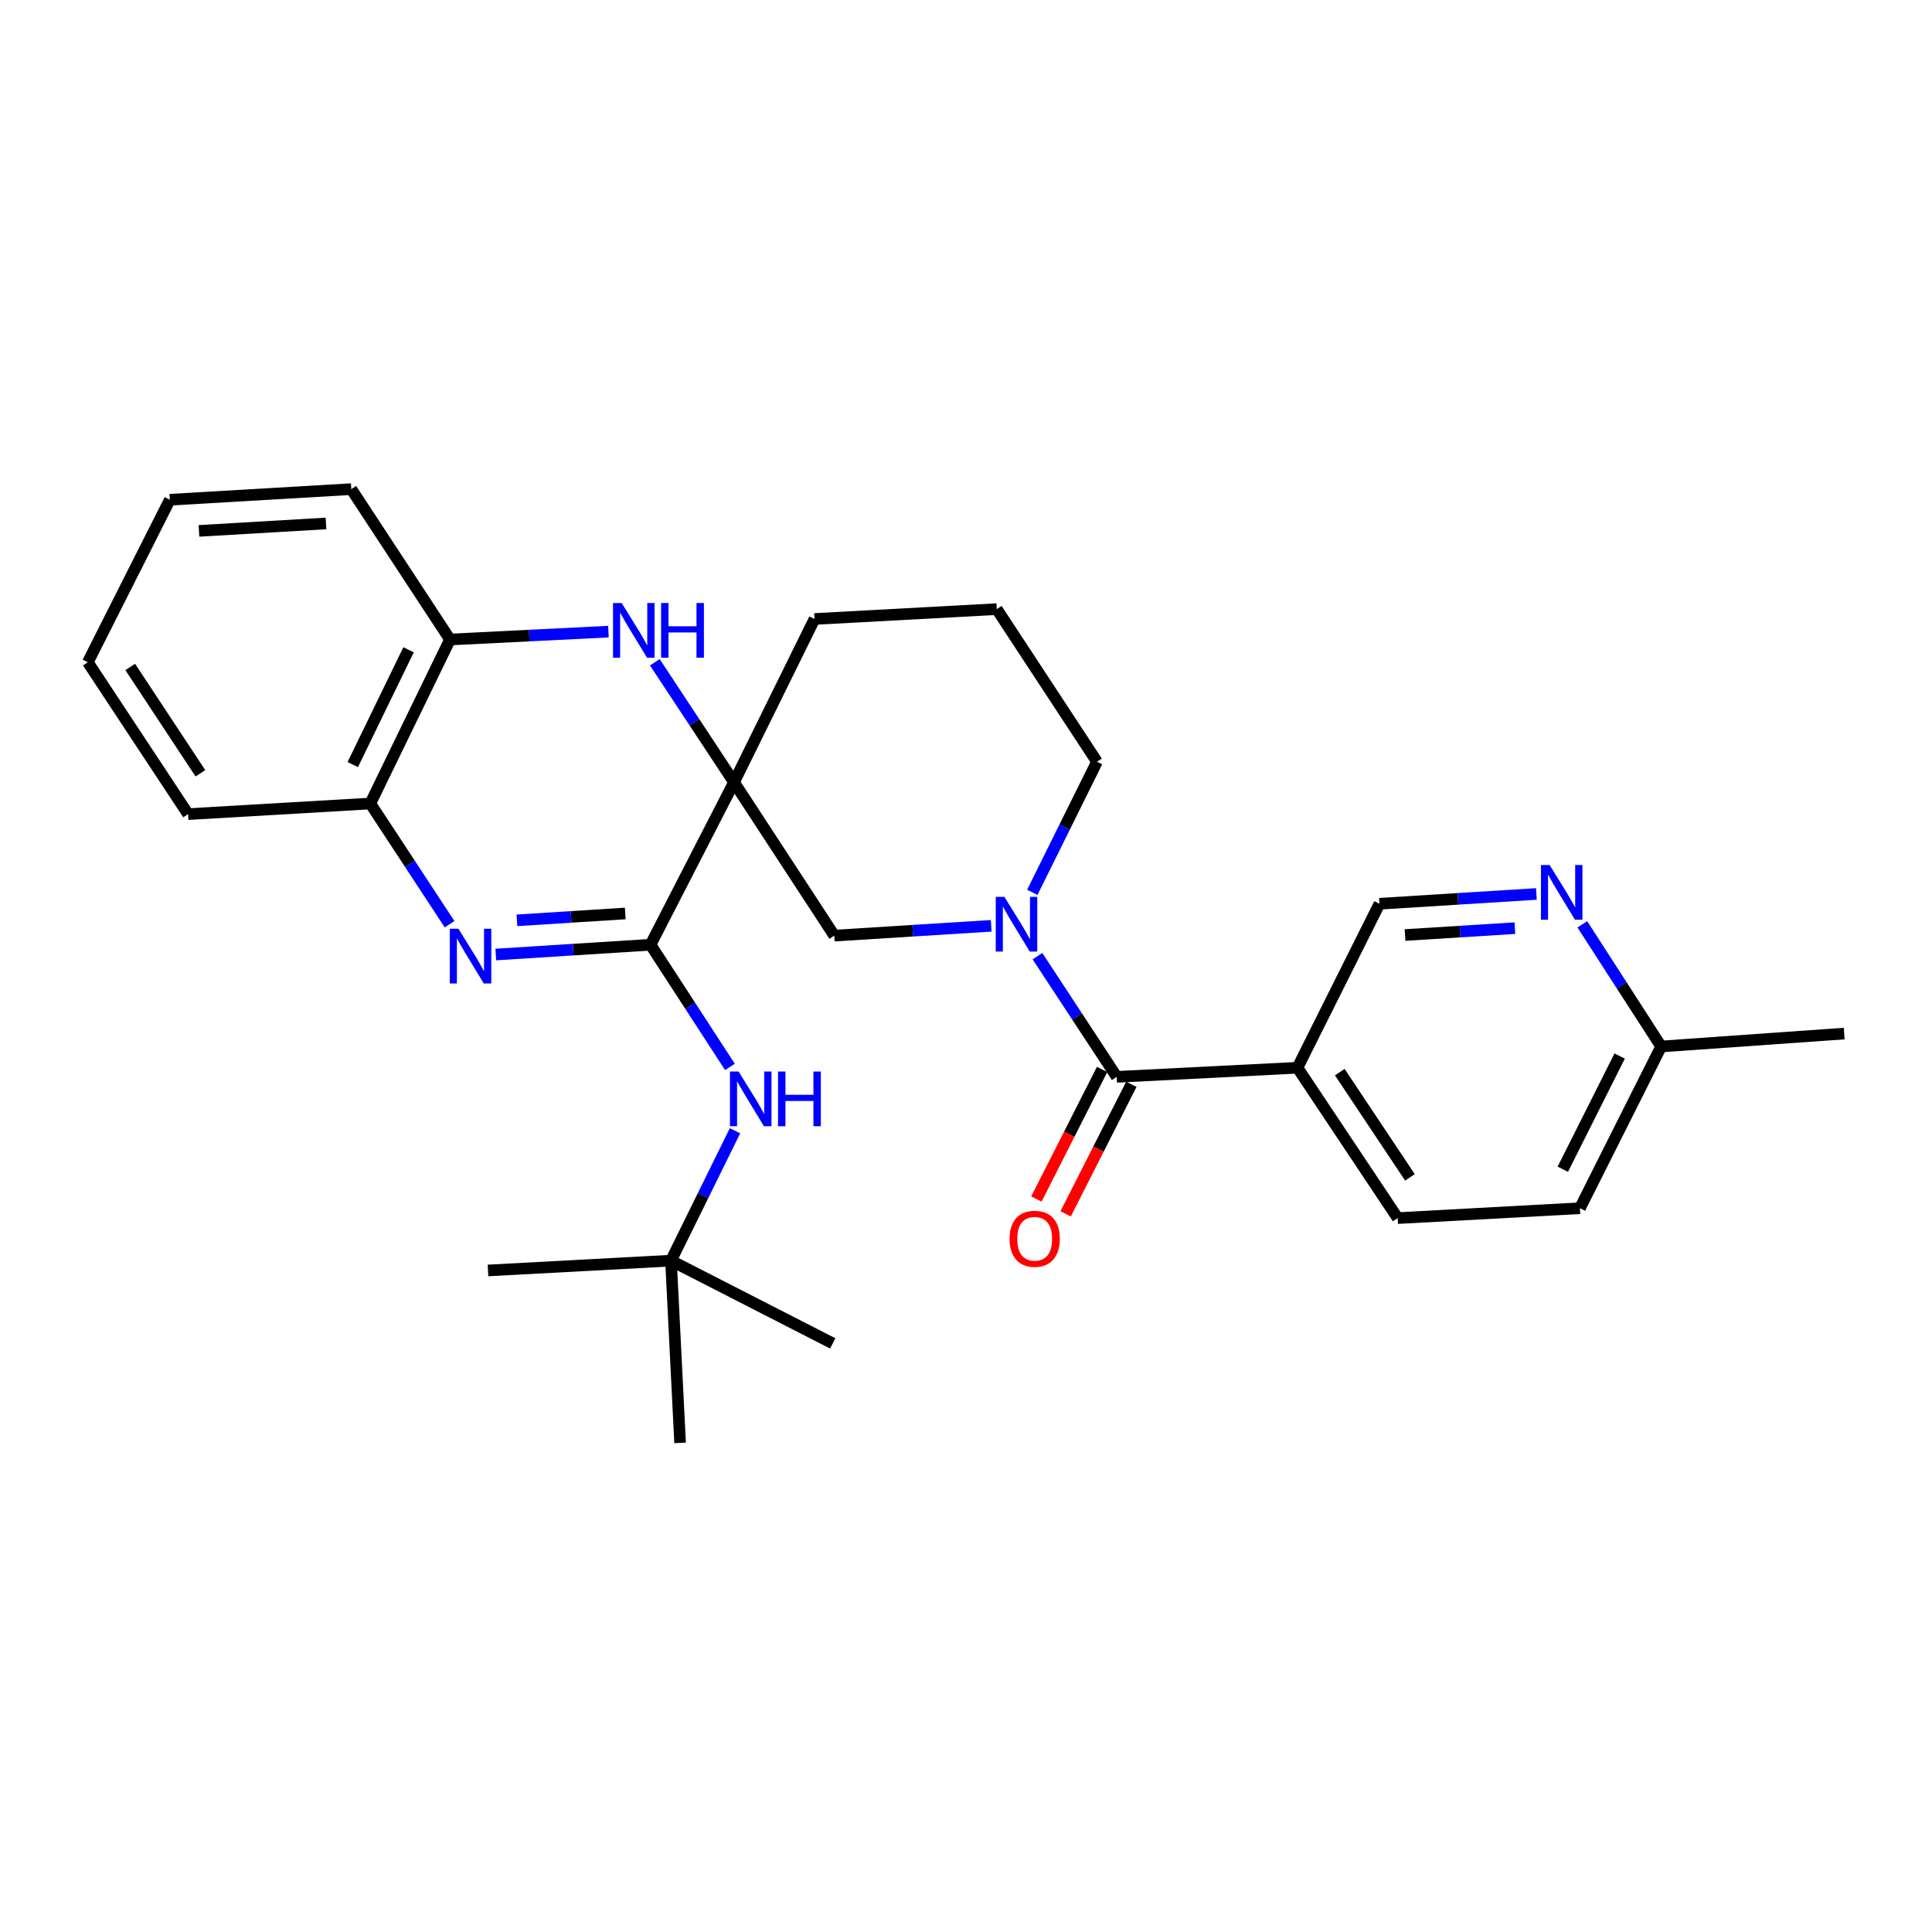 <?xml version='1.0' encoding='iso-8859-1'?>
<svg version='1.1' baseProfile='full'
              xmlns='http://www.w3.org/2000/svg'
                      xmlns:rdkit='http://www.rdkit.org/xml'
                      xmlns:xlink='http://www.w3.org/1999/xlink'
                  xml:space='preserve'
width='1000px' height='1000px' viewBox='0 0 1000 1000'>
<!-- END OF HEADER -->
<rect style='opacity:1.0;fill:#FFFFFF;stroke:none' width='1000' height='1000' x='0' y='0'> </rect>
<path class='bond-0' d='M 379.928,404.889 L 336.71,488.995' style='fill:none;fill-rule:evenodd;stroke:#000000;stroke-width:6px;stroke-linecap:butt;stroke-linejoin:miter;stroke-opacity:1' />
<path class='bond-2' d='M 379.928,404.889 L 359.436,373.842' style='fill:none;fill-rule:evenodd;stroke:#000000;stroke-width:6px;stroke-linecap:butt;stroke-linejoin:miter;stroke-opacity:1' />
<path class='bond-2' d='M 359.436,373.842 L 338.944,342.795' style='fill:none;fill-rule:evenodd;stroke:#0000FF;stroke-width:6px;stroke-linecap:butt;stroke-linejoin:miter;stroke-opacity:1' />
<path class='bond-5' d='M 379.928,404.889 L 431.821,484.28' style='fill:none;fill-rule:evenodd;stroke:#000000;stroke-width:6px;stroke-linecap:butt;stroke-linejoin:miter;stroke-opacity:1' />
<path class='bond-16' d='M 379.928,404.889 L 421.589,320.387' style='fill:none;fill-rule:evenodd;stroke:#000000;stroke-width:6px;stroke-linecap:butt;stroke-linejoin:miter;stroke-opacity:1' />
<path class='bond-1' d='M 336.71,488.995 L 296.667,491.528' style='fill:none;fill-rule:evenodd;stroke:#000000;stroke-width:6px;stroke-linecap:butt;stroke-linejoin:miter;stroke-opacity:1' />
<path class='bond-1' d='M 296.667,491.528 L 256.624,494.062' style='fill:none;fill-rule:evenodd;stroke:#0000FF;stroke-width:6px;stroke-linecap:butt;stroke-linejoin:miter;stroke-opacity:1' />
<path class='bond-1' d='M 323.625,472.815 L 295.595,474.588' style='fill:none;fill-rule:evenodd;stroke:#000000;stroke-width:6px;stroke-linecap:butt;stroke-linejoin:miter;stroke-opacity:1' />
<path class='bond-1' d='M 295.595,474.588 L 267.566,476.362' style='fill:none;fill-rule:evenodd;stroke:#0000FF;stroke-width:6px;stroke-linecap:butt;stroke-linejoin:miter;stroke-opacity:1' />
<path class='bond-7' d='M 336.71,488.995 L 357.263,520.619' style='fill:none;fill-rule:evenodd;stroke:#000000;stroke-width:6px;stroke-linecap:butt;stroke-linejoin:miter;stroke-opacity:1' />
<path class='bond-7' d='M 357.263,520.619 L 377.816,552.244' style='fill:none;fill-rule:evenodd;stroke:#0000FF;stroke-width:6px;stroke-linecap:butt;stroke-linejoin:miter;stroke-opacity:1' />
<path class='bond-29' d='M 232.699,478.366 L 212.183,447.13' style='fill:none;fill-rule:evenodd;stroke:#0000FF;stroke-width:6px;stroke-linecap:butt;stroke-linejoin:miter;stroke-opacity:1' />
<path class='bond-29' d='M 212.183,447.13 L 191.667,415.894' style='fill:none;fill-rule:evenodd;stroke:#000000;stroke-width:6px;stroke-linecap:butt;stroke-linejoin:miter;stroke-opacity:1' />
<path class='bond-9' d='M 314.923,326.933 L 273.923,328.974' style='fill:none;fill-rule:evenodd;stroke:#0000FF;stroke-width:6px;stroke-linecap:butt;stroke-linejoin:miter;stroke-opacity:1' />
<path class='bond-9' d='M 273.923,328.974 L 232.923,331.014' style='fill:none;fill-rule:evenodd;stroke:#000000;stroke-width:6px;stroke-linecap:butt;stroke-linejoin:miter;stroke-opacity:1' />
<path class='bond-3' d='M 513.037,479.197 L 472.429,481.739' style='fill:none;fill-rule:evenodd;stroke:#0000FF;stroke-width:6px;stroke-linecap:butt;stroke-linejoin:miter;stroke-opacity:1' />
<path class='bond-3' d='M 472.429,481.739 L 431.821,484.28' style='fill:none;fill-rule:evenodd;stroke:#000000;stroke-width:6px;stroke-linecap:butt;stroke-linejoin:miter;stroke-opacity:1' />
<path class='bond-4' d='M 536.989,494.9 L 557.502,526.141' style='fill:none;fill-rule:evenodd;stroke:#0000FF;stroke-width:6px;stroke-linecap:butt;stroke-linejoin:miter;stroke-opacity:1' />
<path class='bond-4' d='M 557.502,526.141 L 578.014,557.382' style='fill:none;fill-rule:evenodd;stroke:#000000;stroke-width:6px;stroke-linecap:butt;stroke-linejoin:miter;stroke-opacity:1' />
<path class='bond-28' d='M 534.317,461.871 L 551.06,428.075' style='fill:none;fill-rule:evenodd;stroke:#0000FF;stroke-width:6px;stroke-linecap:butt;stroke-linejoin:miter;stroke-opacity:1' />
<path class='bond-28' d='M 551.06,428.075 L 567.802,394.28' style='fill:none;fill-rule:evenodd;stroke:#000000;stroke-width:6px;stroke-linecap:butt;stroke-linejoin:miter;stroke-opacity:1' />
<path class='bond-6' d='M 578.014,557.382 L 671.56,552.667' style='fill:none;fill-rule:evenodd;stroke:#000000;stroke-width:6px;stroke-linecap:butt;stroke-linejoin:miter;stroke-opacity:1' />
<path class='bond-12' d='M 570.445,553.543 L 553.44,587.074' style='fill:none;fill-rule:evenodd;stroke:#000000;stroke-width:6px;stroke-linecap:butt;stroke-linejoin:miter;stroke-opacity:1' />
<path class='bond-12' d='M 553.44,587.074 L 536.435,620.605' style='fill:none;fill-rule:evenodd;stroke:#FF0000;stroke-width:6px;stroke-linecap:butt;stroke-linejoin:miter;stroke-opacity:1' />
<path class='bond-12' d='M 585.584,561.22 L 568.578,594.751' style='fill:none;fill-rule:evenodd;stroke:#000000;stroke-width:6px;stroke-linecap:butt;stroke-linejoin:miter;stroke-opacity:1' />
<path class='bond-12' d='M 568.578,594.751 L 551.573,628.282' style='fill:none;fill-rule:evenodd;stroke:#FF0000;stroke-width:6px;stroke-linecap:butt;stroke-linejoin:miter;stroke-opacity:1' />
<path class='bond-11' d='M 671.56,552.667 L 714.005,467.787' style='fill:none;fill-rule:evenodd;stroke:#000000;stroke-width:6px;stroke-linecap:butt;stroke-linejoin:miter;stroke-opacity:1' />
<path class='bond-14' d='M 671.56,552.667 L 723.435,630.493' style='fill:none;fill-rule:evenodd;stroke:#000000;stroke-width:6px;stroke-linecap:butt;stroke-linejoin:miter;stroke-opacity:1' />
<path class='bond-14' d='M 693.465,554.926 L 729.778,609.404' style='fill:none;fill-rule:evenodd;stroke:#000000;stroke-width:6px;stroke-linecap:butt;stroke-linejoin:miter;stroke-opacity:1' />
<path class='bond-13' d='M 380.436,585.276 L 363.868,618.889' style='fill:none;fill-rule:evenodd;stroke:#0000FF;stroke-width:6px;stroke-linecap:butt;stroke-linejoin:miter;stroke-opacity:1' />
<path class='bond-13' d='M 363.868,618.889 L 347.3,652.502' style='fill:none;fill-rule:evenodd;stroke:#000000;stroke-width:6px;stroke-linecap:butt;stroke-linejoin:miter;stroke-opacity:1' />
<path class='bond-8' d='M 191.667,415.894 L 232.923,331.014' style='fill:none;fill-rule:evenodd;stroke:#000000;stroke-width:6px;stroke-linecap:butt;stroke-linejoin:miter;stroke-opacity:1' />
<path class='bond-8' d='M 182.589,395.742 L 211.469,336.326' style='fill:none;fill-rule:evenodd;stroke:#000000;stroke-width:6px;stroke-linecap:butt;stroke-linejoin:miter;stroke-opacity:1' />
<path class='bond-20' d='M 191.667,415.894 L 97.348,421.391' style='fill:none;fill-rule:evenodd;stroke:#000000;stroke-width:6px;stroke-linecap:butt;stroke-linejoin:miter;stroke-opacity:1' />
<path class='bond-21' d='M 232.923,331.014 L 181.831,253.169' style='fill:none;fill-rule:evenodd;stroke:#000000;stroke-width:6px;stroke-linecap:butt;stroke-linejoin:miter;stroke-opacity:1' />
<path class='bond-10' d='M 795.23,462.712 L 754.618,465.25' style='fill:none;fill-rule:evenodd;stroke:#0000FF;stroke-width:6px;stroke-linecap:butt;stroke-linejoin:miter;stroke-opacity:1' />
<path class='bond-10' d='M 754.618,465.25 L 714.005,467.787' style='fill:none;fill-rule:evenodd;stroke:#000000;stroke-width:6px;stroke-linecap:butt;stroke-linejoin:miter;stroke-opacity:1' />
<path class='bond-10' d='M 784.105,480.414 L 755.676,482.191' style='fill:none;fill-rule:evenodd;stroke:#0000FF;stroke-width:6px;stroke-linecap:butt;stroke-linejoin:miter;stroke-opacity:1' />
<path class='bond-10' d='M 755.676,482.191 L 727.247,483.967' style='fill:none;fill-rule:evenodd;stroke:#000000;stroke-width:6px;stroke-linecap:butt;stroke-linejoin:miter;stroke-opacity:1' />
<path class='bond-31' d='M 819.003,478.427 L 839.407,510.044' style='fill:none;fill-rule:evenodd;stroke:#0000FF;stroke-width:6px;stroke-linecap:butt;stroke-linejoin:miter;stroke-opacity:1' />
<path class='bond-31' d='M 839.407,510.044 L 859.812,541.662' style='fill:none;fill-rule:evenodd;stroke:#000000;stroke-width:6px;stroke-linecap:butt;stroke-linejoin:miter;stroke-opacity:1' />
<path class='bond-22' d='M 347.3,652.502 L 252.585,657.594' style='fill:none;fill-rule:evenodd;stroke:#000000;stroke-width:6px;stroke-linecap:butt;stroke-linejoin:miter;stroke-opacity:1' />
<path class='bond-23' d='M 347.3,652.502 L 352.015,746.831' style='fill:none;fill-rule:evenodd;stroke:#000000;stroke-width:6px;stroke-linecap:butt;stroke-linejoin:miter;stroke-opacity:1' />
<path class='bond-24' d='M 347.3,652.502 L 431.019,695.343' style='fill:none;fill-rule:evenodd;stroke:#000000;stroke-width:6px;stroke-linecap:butt;stroke-linejoin:miter;stroke-opacity:1' />
<path class='bond-18' d='M 723.435,630.493 L 817.763,625.372' style='fill:none;fill-rule:evenodd;stroke:#000000;stroke-width:6px;stroke-linecap:butt;stroke-linejoin:miter;stroke-opacity:1' />
<path class='bond-15' d='M 859.812,541.662 L 817.763,625.372' style='fill:none;fill-rule:evenodd;stroke:#000000;stroke-width:6px;stroke-linecap:butt;stroke-linejoin:miter;stroke-opacity:1' />
<path class='bond-15' d='M 838.336,546.599 L 808.902,605.196' style='fill:none;fill-rule:evenodd;stroke:#000000;stroke-width:6px;stroke-linecap:butt;stroke-linejoin:miter;stroke-opacity:1' />
<path class='bond-25' d='M 859.812,541.662 L 954.545,534.976' style='fill:none;fill-rule:evenodd;stroke:#000000;stroke-width:6px;stroke-linecap:butt;stroke-linejoin:miter;stroke-opacity:1' />
<path class='bond-19' d='M 421.589,320.387 L 515.927,315.275' style='fill:none;fill-rule:evenodd;stroke:#000000;stroke-width:6px;stroke-linecap:butt;stroke-linejoin:miter;stroke-opacity:1' />
<path class='bond-17' d='M 567.802,394.28 L 515.927,315.275' style='fill:none;fill-rule:evenodd;stroke:#000000;stroke-width:6px;stroke-linecap:butt;stroke-linejoin:miter;stroke-opacity:1' />
<path class='bond-30' d='M 97.348,421.391 L 45.455,342.783' style='fill:none;fill-rule:evenodd;stroke:#000000;stroke-width:6px;stroke-linecap:butt;stroke-linejoin:miter;stroke-opacity:1' />
<path class='bond-30' d='M 103.73,400.249 L 67.404,345.223' style='fill:none;fill-rule:evenodd;stroke:#000000;stroke-width:6px;stroke-linecap:butt;stroke-linejoin:miter;stroke-opacity:1' />
<path class='bond-26' d='M 181.831,253.169 L 87.899,258.667' style='fill:none;fill-rule:evenodd;stroke:#000000;stroke-width:6px;stroke-linecap:butt;stroke-linejoin:miter;stroke-opacity:1' />
<path class='bond-26' d='M 168.733,270.939 L 102.981,274.787' style='fill:none;fill-rule:evenodd;stroke:#000000;stroke-width:6px;stroke-linecap:butt;stroke-linejoin:miter;stroke-opacity:1' />
<path class='bond-27' d='M 87.899,258.667 L 45.455,342.783' style='fill:none;fill-rule:evenodd;stroke:#000000;stroke-width:6px;stroke-linecap:butt;stroke-linejoin:miter;stroke-opacity:1' />
<path  class='atom-2' d='M 237.291 480.729
L 246.571 495.729
Q 247.491 497.209, 248.971 499.889
Q 250.451 502.569, 250.531 502.729
L 250.531 480.729
L 254.291 480.729
L 254.291 509.049
L 250.411 509.049
L 240.451 492.649
Q 239.291 490.729, 238.051 488.529
Q 236.851 486.329, 236.491 485.649
L 236.491 509.049
L 232.811 509.049
L 232.811 480.729
L 237.291 480.729
' fill='#0000FF'/>
<path  class='atom-3' d='M 321.784 312.12
L 331.064 327.12
Q 331.984 328.6, 333.464 331.28
Q 334.944 333.96, 335.024 334.12
L 335.024 312.12
L 338.784 312.12
L 338.784 340.44
L 334.904 340.44
L 324.944 324.04
Q 323.784 322.12, 322.544 319.92
Q 321.344 317.72, 320.984 317.04
L 320.984 340.44
L 317.304 340.44
L 317.304 312.12
L 321.784 312.12
' fill='#0000FF'/>
<path  class='atom-3' d='M 342.184 312.12
L 346.024 312.12
L 346.024 324.16
L 360.504 324.16
L 360.504 312.12
L 364.344 312.12
L 364.344 340.44
L 360.504 340.44
L 360.504 327.36
L 346.024 327.36
L 346.024 340.44
L 342.184 340.44
L 342.184 312.12
' fill='#0000FF'/>
<path  class='atom-4' d='M 519.88 464.217
L 529.16 479.217
Q 530.08 480.697, 531.56 483.377
Q 533.04 486.057, 533.12 486.217
L 533.12 464.217
L 536.88 464.217
L 536.88 492.537
L 533 492.537
L 523.04 476.137
Q 521.88 474.217, 520.64 472.017
Q 519.44 469.817, 519.08 469.137
L 519.08 492.537
L 515.4 492.537
L 515.4 464.217
L 519.88 464.217
' fill='#0000FF'/>
<path  class='atom-8' d='M 382.306 554.623
L 391.586 569.623
Q 392.506 571.103, 393.986 573.783
Q 395.466 576.463, 395.546 576.623
L 395.546 554.623
L 399.306 554.623
L 399.306 582.943
L 395.426 582.943
L 385.466 566.543
Q 384.306 564.623, 383.066 562.423
Q 381.866 560.223, 381.506 559.543
L 381.506 582.943
L 377.826 582.943
L 377.826 554.623
L 382.306 554.623
' fill='#0000FF'/>
<path  class='atom-8' d='M 402.706 554.623
L 406.546 554.623
L 406.546 566.663
L 421.026 566.663
L 421.026 554.623
L 424.866 554.623
L 424.866 582.943
L 421.026 582.943
L 421.026 569.863
L 406.546 569.863
L 406.546 582.943
L 402.706 582.943
L 402.706 554.623
' fill='#0000FF'/>
<path  class='atom-11' d='M 802.073 447.733
L 811.353 462.733
Q 812.273 464.213, 813.753 466.893
Q 815.233 469.573, 815.313 469.733
L 815.313 447.733
L 819.073 447.733
L 819.073 476.053
L 815.193 476.053
L 805.233 459.653
Q 804.073 457.733, 802.833 455.533
Q 801.633 453.333, 801.273 452.653
L 801.273 476.053
L 797.593 476.053
L 797.593 447.733
L 802.073 447.733
' fill='#0000FF'/>
<path  class='atom-13' d='M 522.551 641.191
Q 522.551 634.391, 525.911 630.591
Q 529.271 626.791, 535.551 626.791
Q 541.831 626.791, 545.191 630.591
Q 548.551 634.391, 548.551 641.191
Q 548.551 648.071, 545.151 651.991
Q 541.751 655.871, 535.551 655.871
Q 529.311 655.871, 525.911 651.991
Q 522.551 648.111, 522.551 641.191
M 535.551 652.671
Q 539.871 652.671, 542.191 649.791
Q 544.551 646.871, 544.551 641.191
Q 544.551 635.631, 542.191 632.831
Q 539.871 629.991, 535.551 629.991
Q 531.231 629.991, 528.871 632.791
Q 526.551 635.591, 526.551 641.191
Q 526.551 646.911, 528.871 649.791
Q 531.231 652.671, 535.551 652.671
' fill='#FF0000'/>
</svg>
